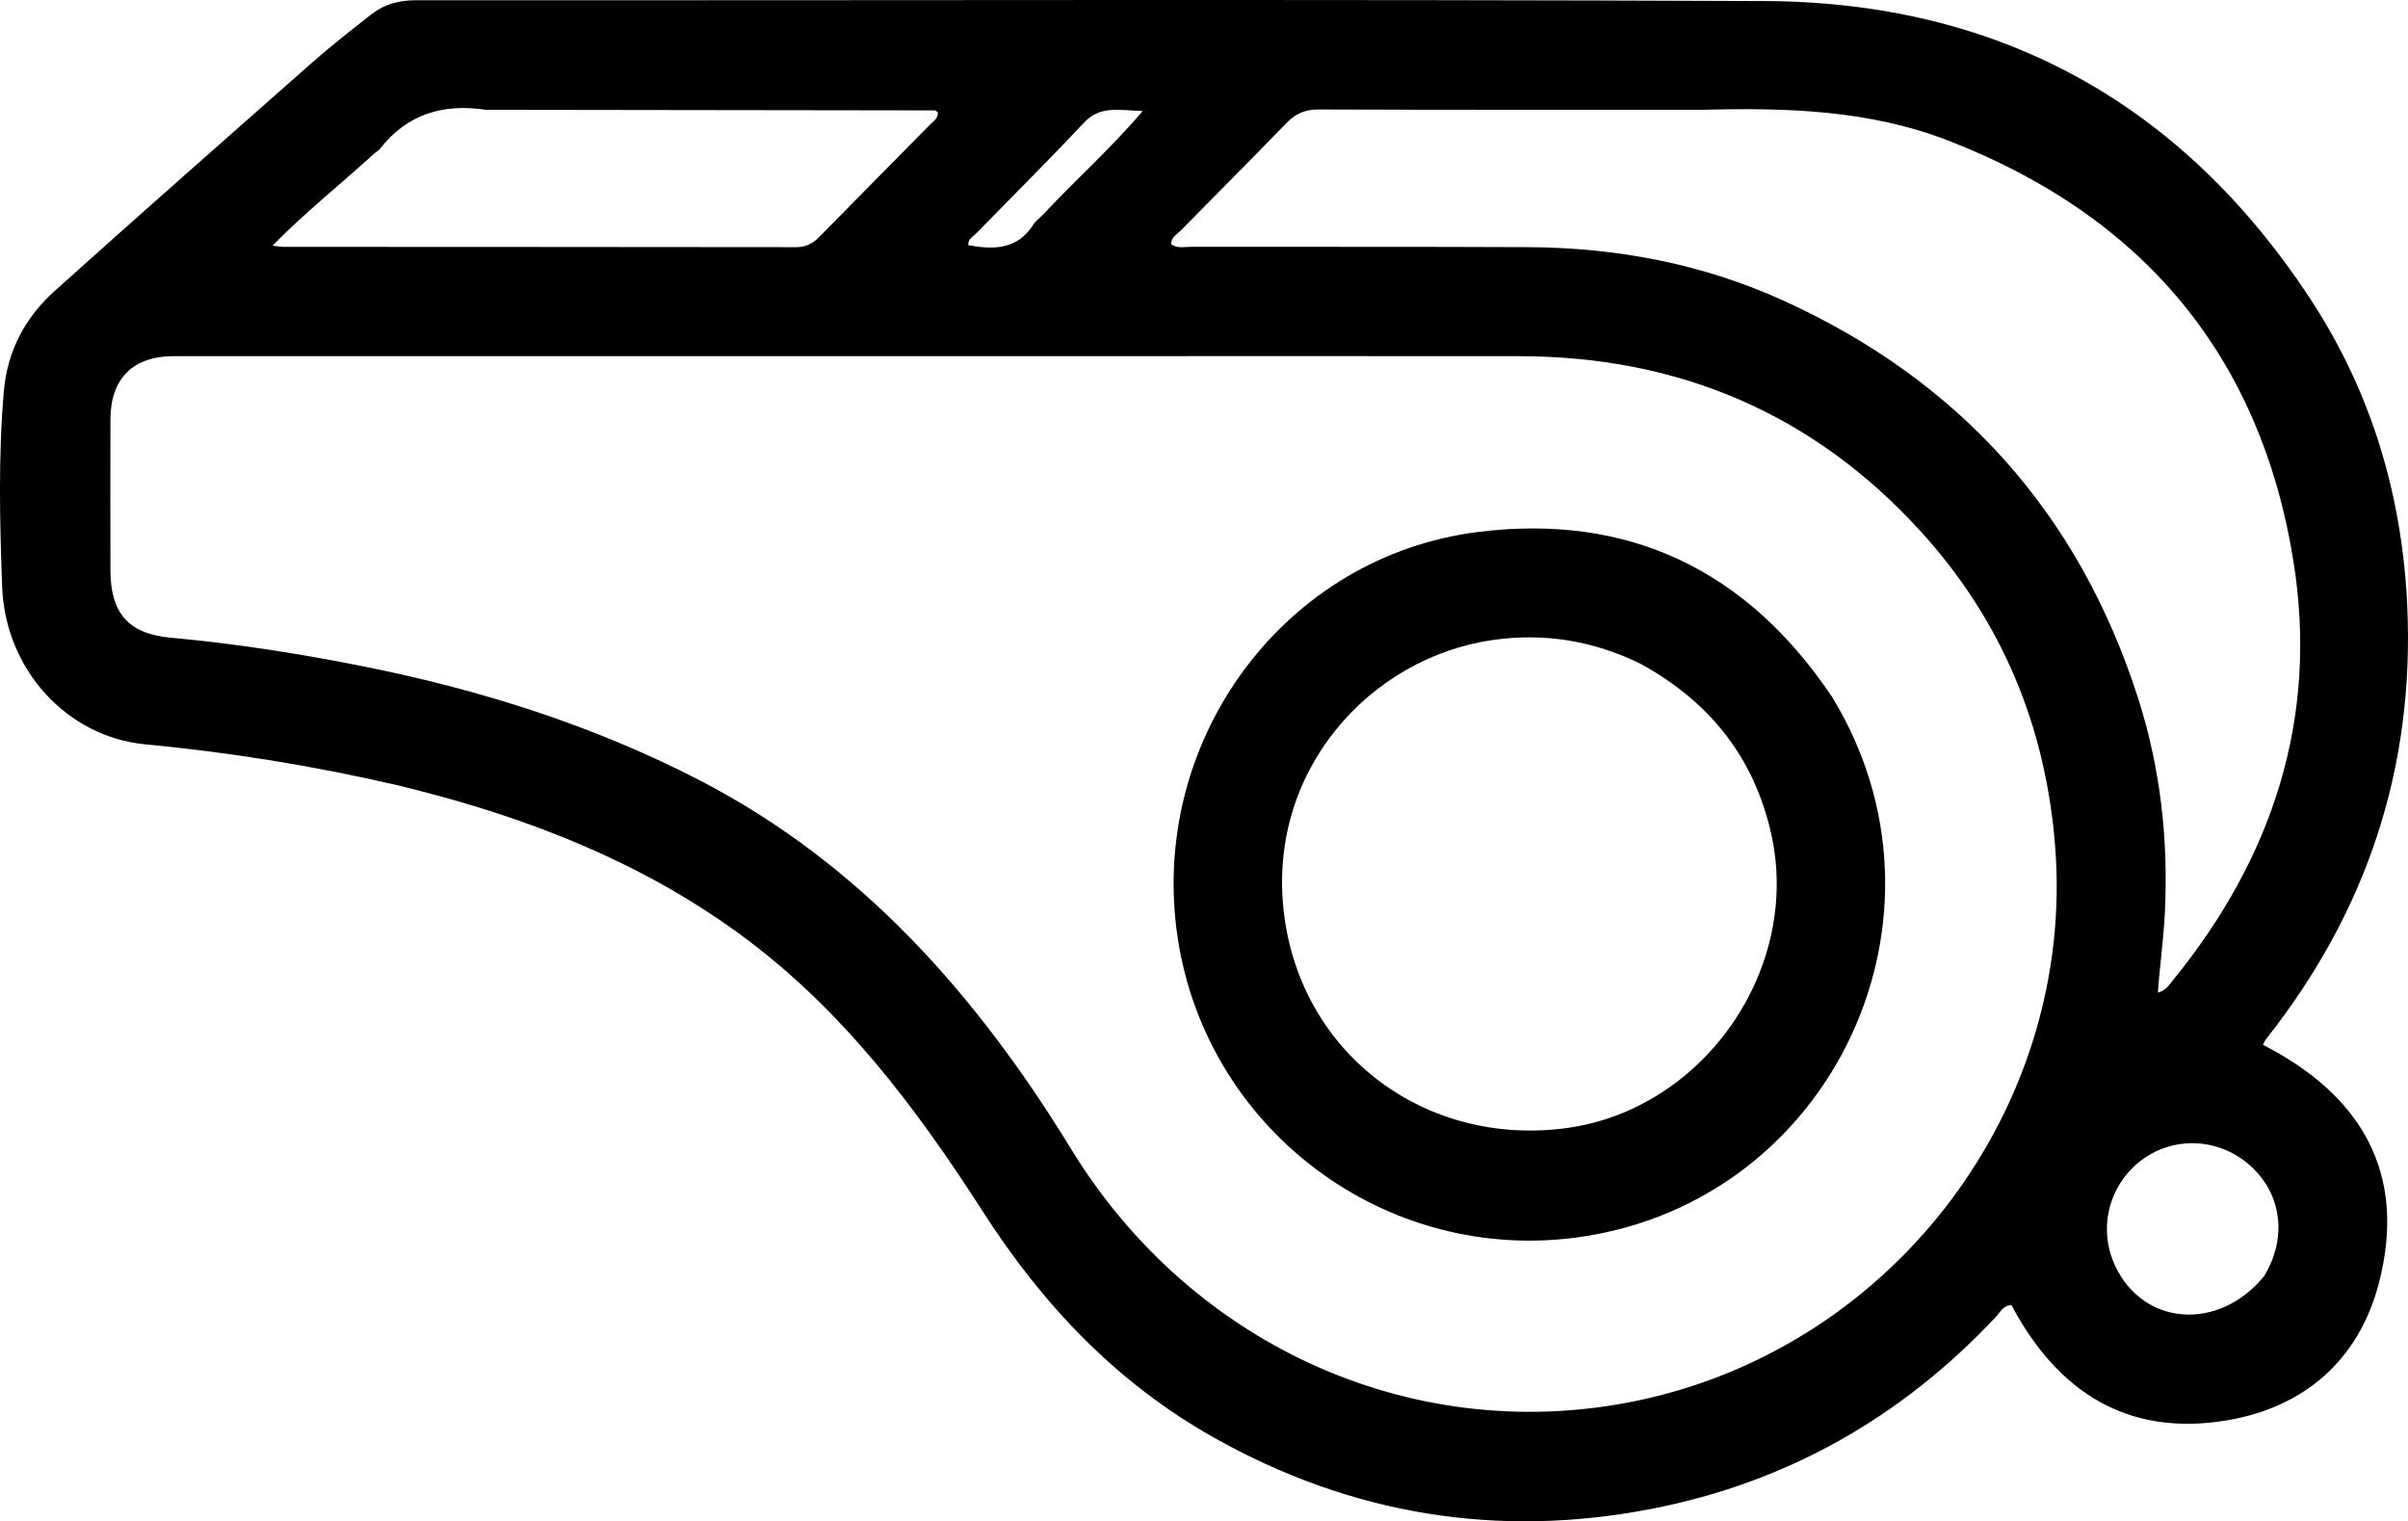 <svg xmlns="http://www.w3.org/2000/svg" xmlns:xlink="http://www.w3.org/1999/xlink" version="1.1" id="Layer_1" x="0px" y="0px" enable-background="new 0 0 976 976" xml:space="preserve" viewBox="143.51 271.68 694.08 438.47">
<path fill="#000000" opacity="1" stroke="none" d=" M258.116,498.01   C233.86,492.386 209.748,488.516 185.363,486.208   C162.973,484.09 144.989,464.817 144.121,440.669   C143.447,421.893 142.983,403.032 144.643,384.243   C145.66,372.744 150.832,363.121 159.267,355.544   C183.802,333.506 208.537,311.69 233.282,289.888   C238.898,284.939 244.802,280.307 250.71,275.704   C254.356,272.864 258.572,271.755 263.305,271.757   C392.94,271.829 522.577,271.424 652.209,271.985   C719.696,272.277 772.485,301.465 809.504,357.937   C826.998,384.623 835.932,414.4 837.38,446.413   C839.495,493.188 825.591,534.635 796.638,571.221   C796.335,571.604 796.163,572.091 795.777,572.814   C824.109,587.307 837.424,609.816 829.202,641.484   C823.479,663.524 807.854,677.282 785.4,681.051   C756.762,685.859 736.612,672.869 723.293,647.861   C720.909,647.829 720.019,649.932 718.749,651.285   C691.558,680.23 658.565,698.969 619.609,706.546   C575.076,715.209 532.781,708.21 493.255,685.937   C465.386,670.233 444.115,647.839 426.838,620.922   C407.45,590.717 385.903,562.098 356.359,540.634   C328.287,520.239 296.713,507.799 263.364,499.319   C261.751,498.908 260.131,498.522 258.116,498.01  M451.5,374.329   C365.527,374.326 279.554,374.314 193.58,374.327   C181.829,374.329 175.373,380.803 175.34,392.577   C175.3,407.073 175.319,421.568 175.343,436.064   C175.363,448.341 180.501,454.357 192.626,455.462   C211.369,457.172 229.925,460.08 248.353,463.766   C281.96,470.489 314.37,480.692 344.977,496.475   C391.954,520.698 425.384,558.984 452.244,602.845   C487.643,660.647 552.824,688.945 616.544,675.143   C690.169,659.195 741.761,590.17 735.88,515.573   C733.15,480.936 720.524,450.582 697.266,424.98   C666.335,390.93 627.404,374.389 581.46,374.337   C538.474,374.288 495.487,374.328 451.5,374.329  M634.5,303.321   C597.511,303.32 560.522,303.374 523.534,303.237   C519.686,303.223 516.957,304.429 514.35,307.117   C504.259,317.521 494.005,327.766 483.859,338.117   C482.765,339.233 481.055,340.013 481.09,342.062   C482.89,343.394 484.951,342.797 486.866,342.8   C519.189,342.858 551.513,342.762 583.836,342.912   C609.443,343.031 634.242,347.706 657.591,358.329   C708.427,381.459 742.734,419.666 759.794,472.908   C766.182,492.844 768.524,513.453 767.527,534.46   C767.161,542.184 766.052,549.841 765.498,557.781   C767.898,557.124 768.827,555.444 769.934,554.083   C798.593,518.849 811.789,478.739 804.594,433.604   C795.106,374.097 760.978,333.788 704.88,312.128   C682.536,303.501 659.083,302.671 634.5,303.321  M283.501,303.323   C271.294,301.47 260.902,304.519 253.056,314.536   C252.555,315.176 251.758,315.576 251.145,316.137   C241.647,324.834 231.51,332.837 222.062,342.472   C223.516,342.646 224.312,342.824 225.107,342.824   C274.424,342.852 323.741,342.853 373.058,342.914   C375.789,342.917 377.771,341.885 379.631,339.989   C390.245,329.166 400.941,318.423 411.563,307.609   C412.538,306.617 414.03,305.811 413.808,304.026   C413.49,303.822 413.221,303.499 412.952,303.498   C370.135,303.425 327.318,303.375 283.501,303.323  M796.094,639.539   C802.789,628.513 801.284,615.991 792.274,607.78   C783.457,599.743 770.474,598.955 761.023,605.882   C751.328,612.989 748.093,625.787 753.244,636.652   C761.356,653.758 782.891,655.532 796.094,639.539  M444.088,333.598   C453.287,323.736 463.439,314.758 472.884,303.681   C466.106,303.498 460.685,301.973 455.954,307.031   C445.844,317.84 435.306,328.249 424.985,338.862   C424.026,339.848 422.444,340.527 422.606,342.332   C430.076,343.732 436.934,343.586 441.478,336.215   C441.985,335.392 442.883,334.809 444.088,333.598  z"/>
<path fill="#000000" opacity="1" stroke="none" d=" M671.567,472.525   C710.09,535.428 672.211,617.11 599.771,628.087   C542.803,636.72 489.787,596.582 482.605,539.383   C475.61,483.669 514.34,431.945 569.482,425.013   C612.807,419.566 646.958,435.864 671.567,472.525  M616.466,463.04   C602.946,456.397 588.832,453.996 573.797,456.135   C538.343,461.178 508.284,494.11 513.678,535.57   C518.923,575.881 554.617,602.194 594.882,596.83   C634.566,591.544 662.831,550.903 654.013,511.893   C649.085,490.09 636.56,474.119 616.466,463.04  z"/>
</svg>